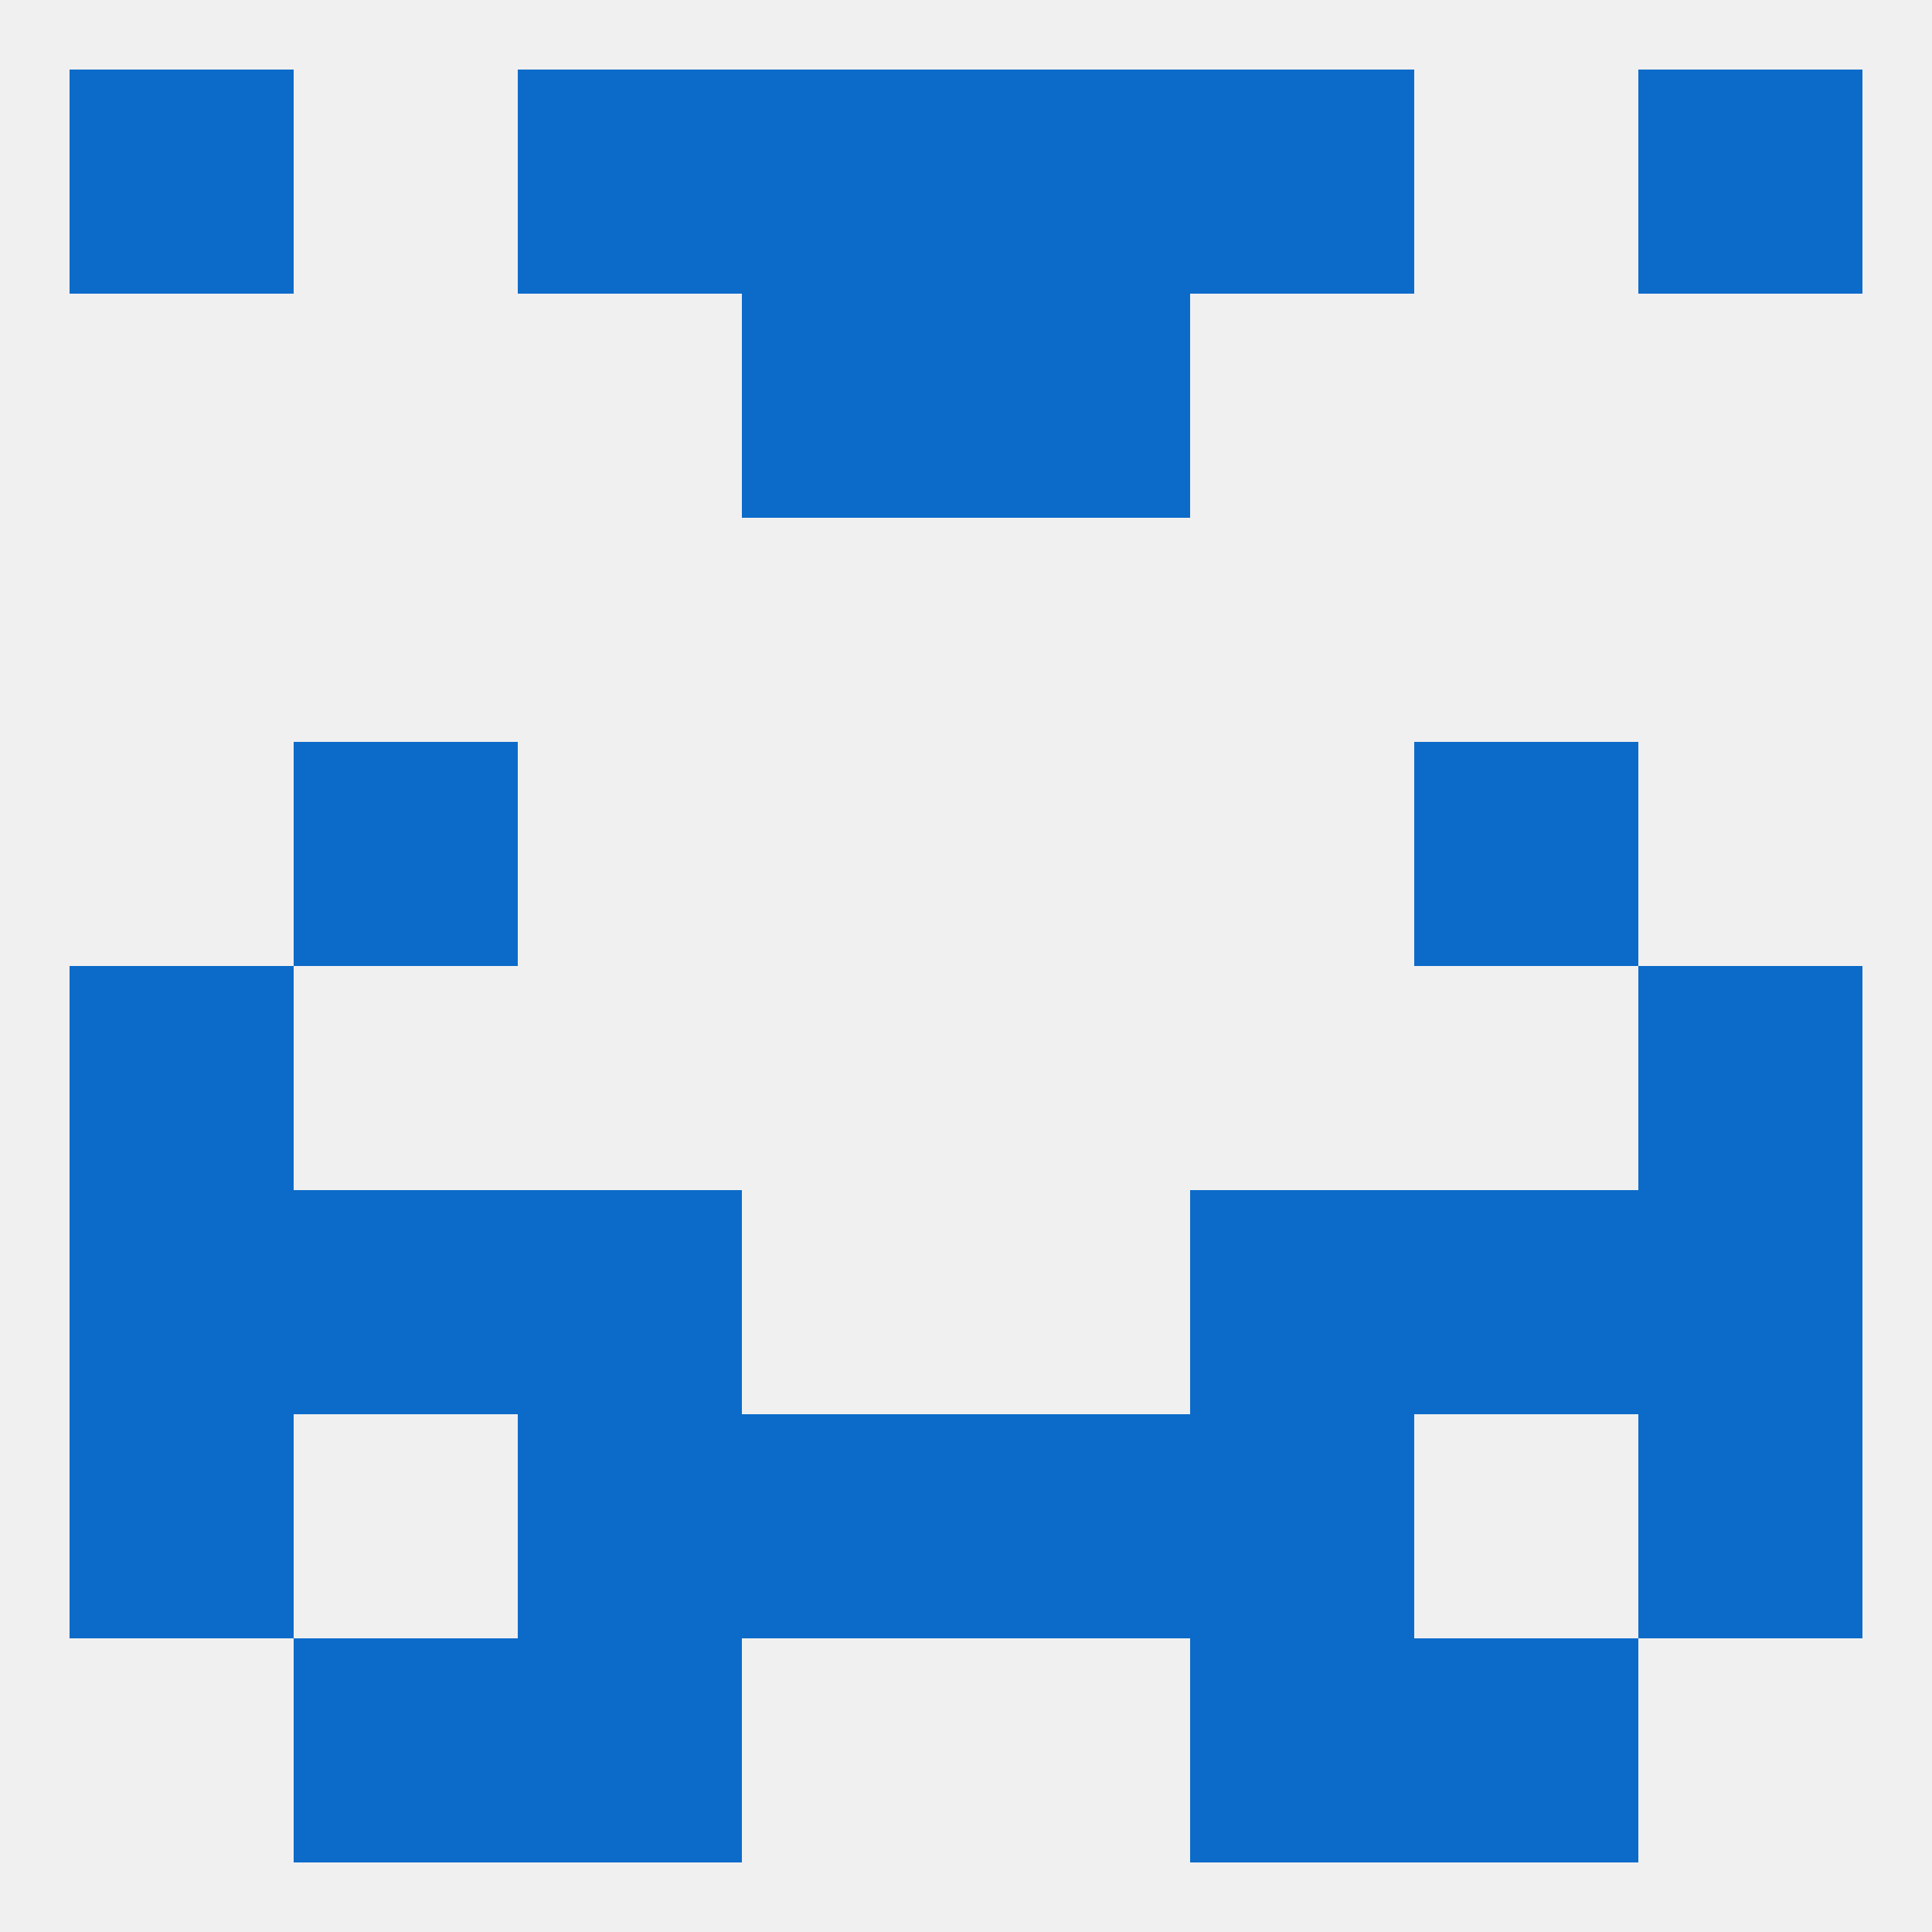 
<!--   <?xml version="1.0"?> -->
<svg version="1.1" baseprofile="full" xmlns="http://www.w3.org/2000/svg" xmlns:xlink="http://www.w3.org/1999/xlink" xmlns:ev="http://www.w3.org/2001/xml-events" width="250" height="250" viewBox="0 0 250 250" >
	<rect width="100%" height="100%" fill="rgba(240,240,240,255)"/>

	<rect x="125" y="183" width="29" height="29" fill="rgba(12,107,201,255)"/>
	<rect x="67" y="183" width="29" height="29" fill="rgba(12,107,201,255)"/>
	<rect x="154" y="183" width="29" height="29" fill="rgba(12,107,201,255)"/>
	<rect x="9" y="183" width="29" height="29" fill="rgba(12,107,201,255)"/>
	<rect x="212" y="183" width="29" height="29" fill="rgba(12,107,201,255)"/>
	<rect x="96" y="183" width="29" height="29" fill="rgba(12,107,201,255)"/>
	<rect x="67" y="9" width="29" height="29" fill="rgba(12,107,201,255)"/>
	<rect x="154" y="9" width="29" height="29" fill="rgba(12,107,201,255)"/>
	<rect x="9" y="9" width="29" height="29" fill="rgba(12,107,201,255)"/>
	<rect x="212" y="9" width="29" height="29" fill="rgba(12,107,201,255)"/>
	<rect x="96" y="9" width="29" height="29" fill="rgba(12,107,201,255)"/>
	<rect x="125" y="9" width="29" height="29" fill="rgba(12,107,201,255)"/>
	<rect x="154" y="212" width="29" height="29" fill="rgba(12,107,201,255)"/>
	<rect x="38" y="212" width="29" height="29" fill="rgba(12,107,201,255)"/>
	<rect x="183" y="212" width="29" height="29" fill="rgba(12,107,201,255)"/>
	<rect x="67" y="212" width="29" height="29" fill="rgba(12,107,201,255)"/>
	<rect x="96" y="38" width="29" height="29" fill="rgba(12,107,201,255)"/>
	<rect x="125" y="38" width="29" height="29" fill="rgba(12,107,201,255)"/>
	<rect x="38" y="96" width="29" height="29" fill="rgba(12,107,201,255)"/>
	<rect x="183" y="96" width="29" height="29" fill="rgba(12,107,201,255)"/>
	<rect x="9" y="125" width="29" height="29" fill="rgba(12,107,201,255)"/>
	<rect x="212" y="125" width="29" height="29" fill="rgba(12,107,201,255)"/>
	<rect x="9" y="154" width="29" height="29" fill="rgba(12,107,201,255)"/>
	<rect x="212" y="154" width="29" height="29" fill="rgba(12,107,201,255)"/>
	<rect x="67" y="154" width="29" height="29" fill="rgba(12,107,201,255)"/>
	<rect x="154" y="154" width="29" height="29" fill="rgba(12,107,201,255)"/>
	<rect x="38" y="154" width="29" height="29" fill="rgba(12,107,201,255)"/>
	<rect x="183" y="154" width="29" height="29" fill="rgba(12,107,201,255)"/>
</svg>